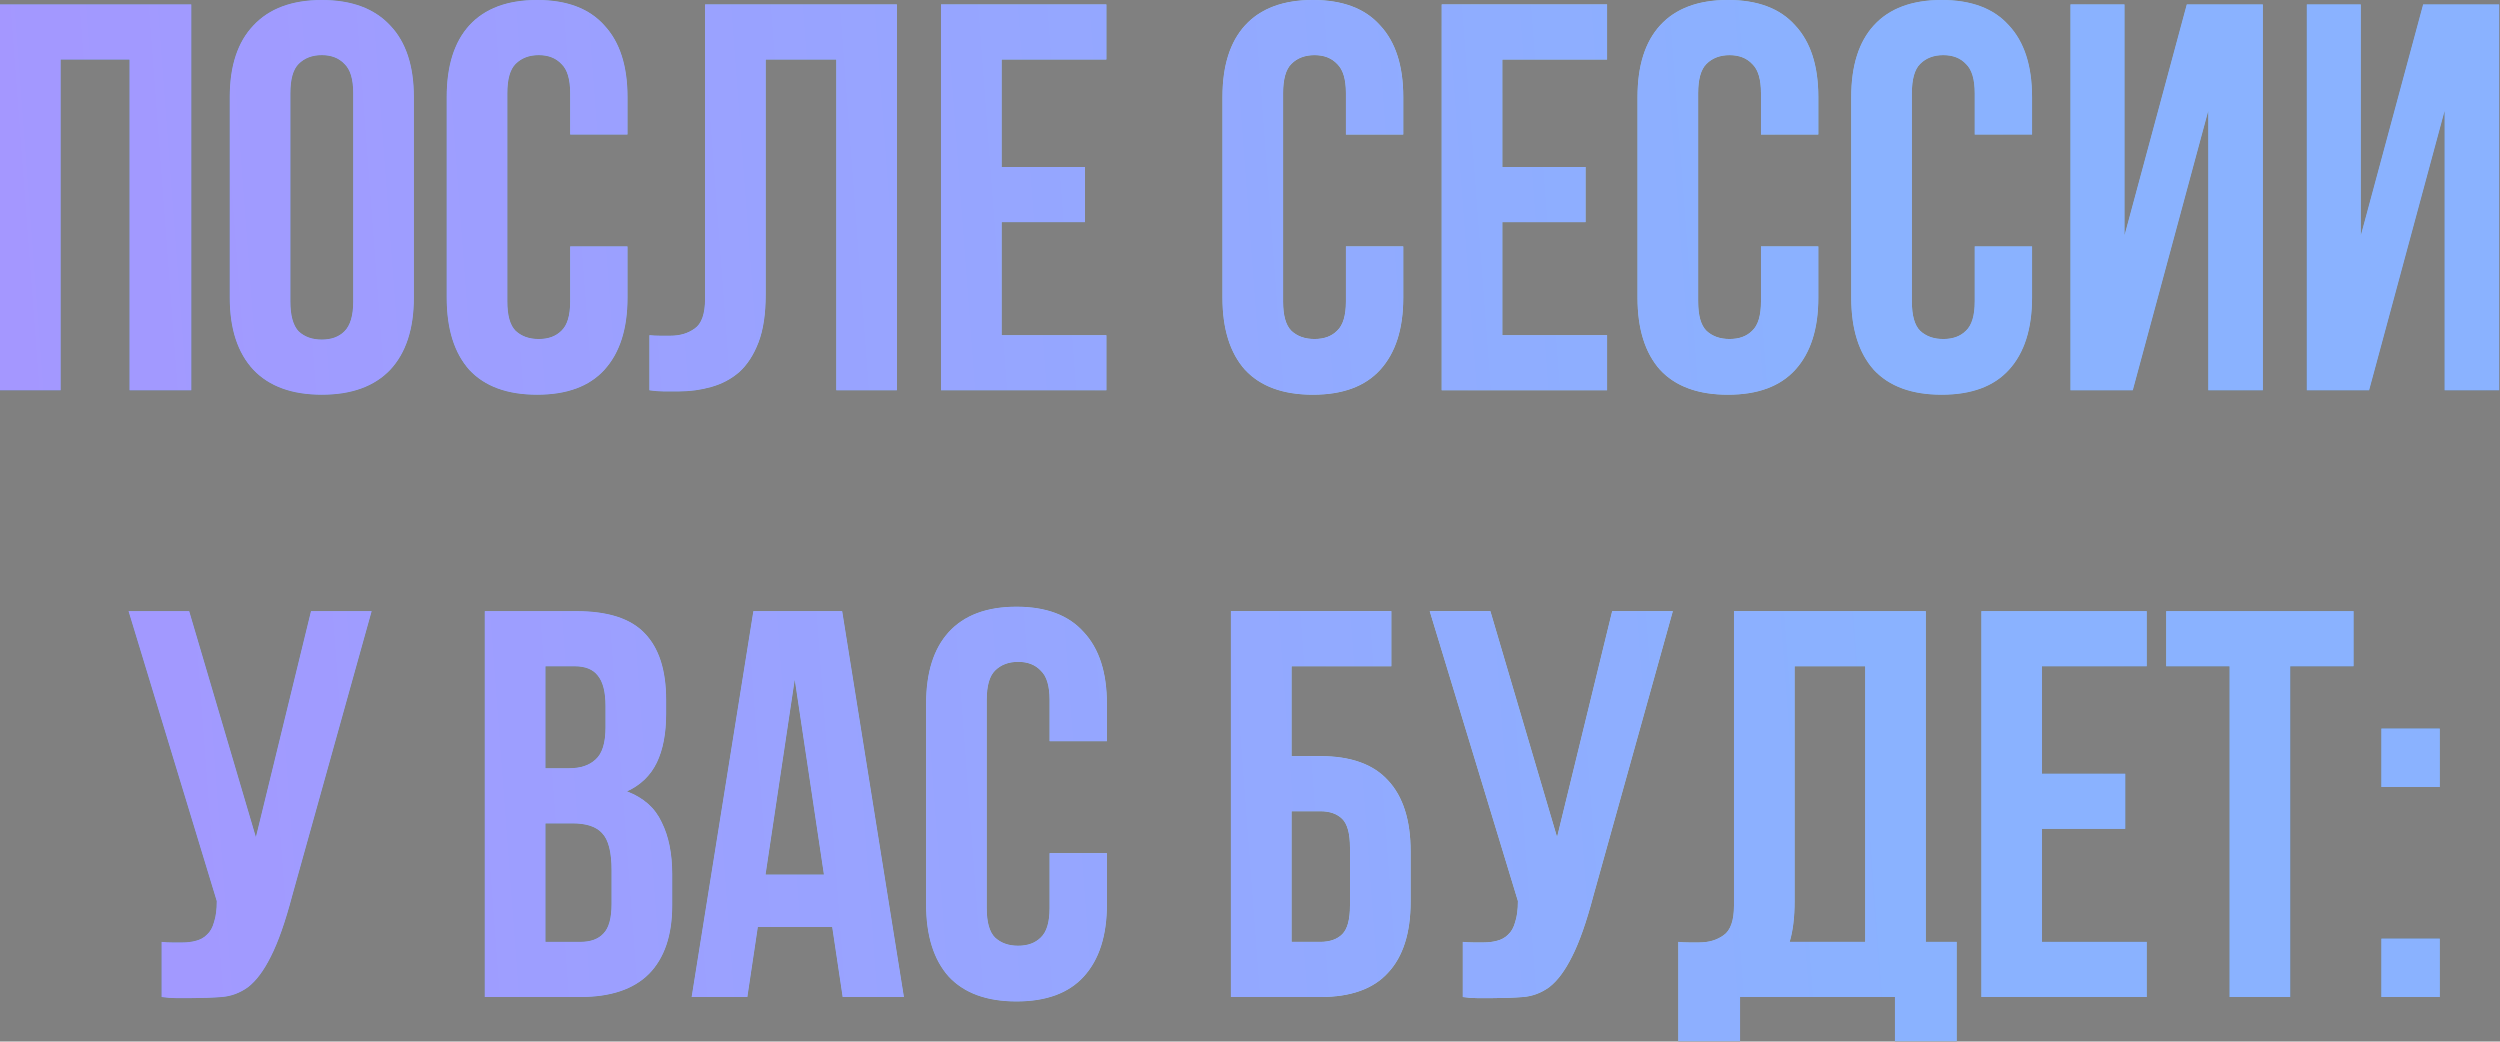 <?xml version="1.0" encoding="UTF-8"?> <svg xmlns="http://www.w3.org/2000/svg" width="1949" height="812" viewBox="0 0 1949 812" fill="none"><rect x="0" y="0" width="1949" height="812" fill="#808080" stroke="none"/><path d="M47.275 304.273H0.001V3.438H149.129V304.273H100.995V46.414H47.275V304.273ZM226.383 235.081C226.383 245.969 228.532 253.704 232.829 258.289C237.414 262.586 243.43 264.735 250.88 264.735C258.329 264.735 264.202 262.586 268.5 258.289C273.084 253.704 275.376 245.969 275.376 235.081V72.63C275.376 61.742 273.084 54.15 268.5 49.852C264.202 45.268 258.329 42.976 250.88 42.976C243.43 42.976 237.414 45.268 232.829 49.852C228.532 54.15 226.383 61.742 226.383 72.63V235.081ZM179.109 75.638C179.109 51.285 185.269 32.662 197.589 19.769C209.909 6.589 227.672 -0.001 250.88 -0.001C274.087 -0.001 291.851 6.589 304.17 19.769C316.49 32.662 322.65 51.285 322.65 75.638V232.073C322.65 256.426 316.49 275.193 304.17 288.372C291.851 301.265 274.087 307.712 250.88 307.712C227.672 307.712 209.909 301.265 197.589 288.372C185.269 275.193 179.109 256.426 179.109 232.073V75.638ZM489.208 192.105V232.073C489.208 256.426 483.191 275.193 471.158 288.372C459.411 301.265 441.934 307.712 418.727 307.712C395.519 307.712 377.899 301.265 365.865 288.372C354.118 275.193 348.245 256.426 348.245 232.073V75.638C348.245 51.285 354.118 32.662 365.865 19.769C377.899 6.589 395.519 -0.001 418.727 -0.001C441.934 -0.001 459.411 6.589 471.158 19.769C483.191 32.662 489.208 51.285 489.208 75.638V104.862H444.512V72.63C444.512 61.742 442.22 54.15 437.636 49.852C433.339 45.268 427.465 42.976 420.016 42.976C412.567 42.976 406.55 45.268 401.966 49.852C397.668 54.15 395.519 61.742 395.519 72.63V235.081C395.519 245.969 397.668 253.561 401.966 257.859C406.55 262.156 412.567 264.305 420.016 264.305C427.465 264.305 433.339 262.156 437.636 257.859C442.22 253.561 444.512 245.969 444.512 235.081V192.105H489.208ZM651.958 46.414H596.948V229.494C596.948 244.679 595.086 257.142 591.361 266.884C587.637 276.625 582.623 284.361 576.32 290.091C570.016 295.535 562.71 299.403 554.401 301.695C546.379 303.987 537.927 305.133 529.045 305.133C524.748 305.133 520.88 305.133 517.442 305.133C514.004 305.133 510.279 304.846 506.268 304.273V261.297C508.846 261.583 511.568 261.727 514.433 261.727C517.298 261.727 520.02 261.727 522.599 261.727C530.048 261.727 536.351 259.864 541.509 256.14C546.952 252.415 549.674 244.679 549.674 232.932V3.438H699.232V304.273H651.958V46.414ZM780.898 130.218H845.793V173.195H780.898V261.297H862.553V304.273H733.624V3.438H862.553V46.414H780.898V130.218ZM1093.99 192.105V232.073C1093.99 256.426 1087.97 275.193 1075.94 288.372C1064.19 301.265 1046.71 307.712 1023.5 307.712C1000.3 307.712 982.676 301.265 970.643 288.372C958.896 275.193 953.022 256.426 953.022 232.073V75.638C953.022 51.285 958.896 32.662 970.643 19.769C982.676 6.589 1000.3 -0.001 1023.5 -0.001C1046.71 -0.001 1064.19 6.589 1075.94 19.769C1087.97 32.662 1093.99 51.285 1093.99 75.638V104.862H1049.29V72.63C1049.29 61.742 1047 54.15 1042.41 49.852C1038.12 45.268 1032.24 42.976 1024.79 42.976C1017.34 42.976 1011.33 45.268 1006.74 49.852C1002.45 54.15 1000.3 61.742 1000.3 72.63V235.081C1000.3 245.969 1002.45 253.561 1006.74 257.859C1011.33 262.156 1017.34 264.305 1024.79 264.305C1032.24 264.305 1038.12 262.156 1042.41 257.859C1047 253.561 1049.29 245.969 1049.29 235.081V192.105H1093.99ZM1171.21 130.218H1236.11V173.195H1171.21V261.297H1252.87V304.273H1123.94V3.438H1252.87V46.414H1171.21V130.218ZM1417.57 192.105V232.073C1417.57 256.426 1411.55 275.193 1399.52 288.372C1387.77 301.265 1370.29 307.712 1347.09 307.712C1323.88 307.712 1306.26 301.265 1294.23 288.372C1282.48 275.193 1276.61 256.426 1276.61 232.073V75.638C1276.61 51.285 1282.48 32.662 1294.23 19.769C1306.26 6.589 1323.88 -0.001 1347.09 -0.001C1370.29 -0.001 1387.77 6.589 1399.52 19.769C1411.55 32.662 1417.57 51.285 1417.57 75.638V104.862H1372.87V72.63C1372.87 61.742 1370.58 54.15 1366 49.852C1361.7 45.268 1355.83 42.976 1348.38 42.976C1340.93 42.976 1334.91 45.268 1330.33 49.852C1326.03 54.15 1323.88 61.742 1323.88 72.63V235.081C1323.88 245.969 1326.03 253.561 1330.33 257.859C1334.91 262.156 1340.93 264.305 1348.38 264.305C1355.83 264.305 1361.7 262.156 1366 257.859C1370.58 253.561 1372.87 245.969 1372.87 235.081V192.105H1417.57ZM1584.19 192.105V232.073C1584.19 256.426 1578.17 275.193 1566.14 288.372C1554.39 301.265 1536.91 307.712 1513.71 307.712C1490.5 307.712 1472.88 301.265 1460.84 288.372C1449.1 275.193 1443.22 256.426 1443.22 232.073V75.638C1443.22 51.285 1449.1 32.662 1460.84 19.769C1472.88 6.589 1490.5 -0.001 1513.71 -0.001C1536.91 -0.001 1554.39 6.589 1566.14 19.769C1578.17 32.662 1584.19 51.285 1584.19 75.638V104.862H1539.49V72.63C1539.49 61.742 1537.2 54.15 1532.62 49.852C1528.32 45.268 1522.44 42.976 1514.99 42.976C1507.55 42.976 1501.53 45.268 1496.94 49.852C1492.65 54.15 1490.5 61.742 1490.5 72.63V235.081C1490.5 245.969 1492.65 253.561 1496.94 257.859C1501.53 262.156 1507.55 264.305 1514.99 264.305C1522.44 264.305 1528.32 262.156 1532.62 257.859C1537.2 253.561 1539.49 245.969 1539.49 235.081V192.105H1584.19ZM1662.7 304.273H1614.14V3.438H1656.26V183.509L1704.82 3.438H1764.13V304.273H1721.58V86.382L1662.7 304.273ZM1846.95 304.273H1798.38V3.438H1840.5V183.509L1889.07 3.438H1948.37V304.273H1905.83V86.382L1846.95 304.273ZM126.001 734.297C128.579 734.583 131.301 734.727 134.166 734.727C137.031 734.727 139.753 734.727 142.332 734.727C146.056 734.727 149.495 734.297 152.646 733.437C156.084 732.578 158.949 731.002 161.242 728.71C163.82 726.418 165.682 723.123 166.828 718.825C168.261 714.528 168.977 709.084 168.977 702.494L100.215 476.438H147.489L199.491 652.641L242.467 476.438H289.741L227.855 698.197C222.412 718.825 216.825 734.727 211.094 745.901C205.651 756.788 199.777 764.667 193.474 769.538C187.171 774.122 180.294 776.7 172.845 777.273C165.682 777.846 157.66 778.133 148.778 778.133C144.481 778.133 140.613 778.133 137.175 778.133C133.737 778.133 130.012 777.846 126.001 777.273V734.297ZM449.275 476.438C473.915 476.438 491.679 482.168 502.566 493.628C513.74 505.089 519.327 522.422 519.327 545.63V556.374C519.327 571.845 516.892 584.595 512.021 594.623C507.15 604.651 499.414 612.1 488.814 616.971C501.707 621.842 510.732 629.864 515.889 641.038C521.332 651.925 524.054 665.391 524.054 681.436V705.932C524.054 729.14 518.038 746.903 506.004 759.223C493.971 771.257 476.064 777.273 452.283 777.273H377.934V476.438H449.275ZM425.208 641.897V734.297H452.283C460.306 734.297 466.322 732.148 470.334 727.85C474.631 723.553 476.78 715.817 476.78 704.643V678.427C476.78 664.388 474.345 654.79 469.474 649.633C464.89 644.476 457.154 641.897 446.267 641.897H425.208ZM425.208 519.414V598.921H443.688C452.57 598.921 459.446 596.629 464.317 592.044C469.474 587.46 472.053 579.152 472.053 567.118V550.357C472.053 539.47 470.047 531.591 466.036 526.72C462.311 521.849 456.295 519.414 447.986 519.414H425.208ZM704.673 777.273H656.969L648.804 722.693H590.786L582.62 777.273H539.214L587.347 476.438H656.54L704.673 777.273ZM596.802 681.865H642.357L619.58 529.728L596.802 681.865ZM862.945 665.105V705.073C862.945 729.426 856.928 748.193 844.894 761.372C833.148 774.265 815.67 780.712 792.463 780.712C769.256 780.712 751.635 774.265 739.602 761.372C727.855 748.193 721.982 729.426 721.982 705.073V548.638C721.982 524.285 727.855 505.662 739.602 492.769C751.635 479.589 769.256 472.999 792.463 472.999C815.67 472.999 833.148 479.589 844.894 492.769C856.928 505.662 862.945 524.285 862.945 548.638V577.862H818.249V545.63C818.249 534.742 815.957 527.15 811.373 522.852C807.075 518.268 801.202 515.976 793.752 515.976C786.303 515.976 780.286 518.268 775.702 522.852C771.405 527.15 769.256 534.742 769.256 545.63V708.081C769.256 718.969 771.405 726.561 775.702 730.859C780.286 735.156 786.303 737.305 793.752 737.305C801.202 737.305 807.075 735.156 811.373 730.859C815.957 726.561 818.249 718.969 818.249 708.081V665.105H862.945ZM1006.9 589.466H1029.25C1053.03 589.466 1070.65 595.769 1082.11 608.376C1093.86 620.982 1099.73 639.462 1099.73 663.815V702.924C1099.73 727.277 1093.86 745.757 1082.11 758.364C1070.65 770.97 1053.03 777.273 1029.25 777.273H959.628V476.438H1084.69V519.414H1006.9V589.466ZM1029.25 734.297C1036.7 734.297 1042.43 732.291 1046.44 728.28C1050.45 724.269 1052.46 716.82 1052.46 705.932V660.807C1052.46 649.92 1050.45 642.47 1046.44 638.459C1042.43 634.448 1036.7 632.442 1029.25 632.442H1006.9V734.297H1029.25ZM1140.4 734.297C1142.98 734.583 1145.7 734.727 1148.56 734.727C1151.43 734.727 1154.15 734.727 1156.73 734.727C1160.45 734.727 1163.89 734.297 1167.04 733.437C1170.48 732.578 1173.35 731.002 1175.64 728.71C1178.22 726.418 1180.08 723.123 1181.23 718.825C1182.66 714.528 1183.38 709.084 1183.38 702.494L1114.61 476.438H1161.89L1213.89 652.641L1256.87 476.438H1304.14L1242.25 698.197C1236.81 718.825 1231.22 734.727 1225.49 745.901C1220.05 756.788 1214.17 764.667 1207.87 769.538C1201.57 774.122 1194.69 776.7 1187.24 777.273C1180.08 777.846 1172.06 778.133 1163.18 778.133C1158.88 778.133 1155.01 778.133 1151.57 778.133C1148.13 778.133 1144.41 777.846 1140.4 777.273V734.297ZM1308.41 734.297C1310.99 734.583 1313.71 734.727 1316.58 734.727C1319.44 734.727 1322.16 734.727 1324.74 734.727C1332.19 734.727 1338.49 732.864 1343.65 729.14C1349.09 725.415 1351.82 717.679 1351.82 705.932V476.438H1501.37V734.297H1525.44V811.655H1477.31V777.273H1356.54V811.655H1308.41V734.297ZM1399.09 702.494C1399.09 715.101 1397.8 725.702 1395.22 734.297H1454.1V519.414H1399.09V702.494ZM1591.95 603.218H1656.85V646.195H1591.95V734.297H1673.61V777.273H1544.68V476.438H1673.61V519.414H1591.95V603.218ZM1688.75 476.438H1834.87V519.414H1785.45V777.273H1738.18V519.414H1688.75V476.438ZM1902.07 731.718V777.273H1856.51V731.718H1902.07ZM1902.07 567.978V613.533H1856.51V567.978H1902.07Z" fill="#474747"></path><path d="M47.275 304.273H0.001V3.438H149.129V304.273H100.995V46.414H47.275V304.273ZM226.383 235.081C226.383 245.969 228.532 253.704 232.829 258.289C237.414 262.586 243.43 264.735 250.88 264.735C258.329 264.735 264.202 262.586 268.5 258.289C273.084 253.704 275.376 245.969 275.376 235.081V72.63C275.376 61.742 273.084 54.15 268.5 49.852C264.202 45.268 258.329 42.976 250.88 42.976C243.43 42.976 237.414 45.268 232.829 49.852C228.532 54.15 226.383 61.742 226.383 72.63V235.081ZM179.109 75.638C179.109 51.285 185.269 32.662 197.589 19.769C209.909 6.589 227.672 -0.001 250.88 -0.001C274.087 -0.001 291.851 6.589 304.17 19.769C316.49 32.662 322.65 51.285 322.65 75.638V232.073C322.65 256.426 316.49 275.193 304.17 288.372C291.851 301.265 274.087 307.712 250.88 307.712C227.672 307.712 209.909 301.265 197.589 288.372C185.269 275.193 179.109 256.426 179.109 232.073V75.638ZM489.208 192.105V232.073C489.208 256.426 483.191 275.193 471.158 288.372C459.411 301.265 441.934 307.712 418.727 307.712C395.519 307.712 377.899 301.265 365.865 288.372C354.118 275.193 348.245 256.426 348.245 232.073V75.638C348.245 51.285 354.118 32.662 365.865 19.769C377.899 6.589 395.519 -0.001 418.727 -0.001C441.934 -0.001 459.411 6.589 471.158 19.769C483.191 32.662 489.208 51.285 489.208 75.638V104.862H444.512V72.63C444.512 61.742 442.22 54.15 437.636 49.852C433.339 45.268 427.465 42.976 420.016 42.976C412.567 42.976 406.55 45.268 401.966 49.852C397.668 54.15 395.519 61.742 395.519 72.63V235.081C395.519 245.969 397.668 253.561 401.966 257.859C406.55 262.156 412.567 264.305 420.016 264.305C427.465 264.305 433.339 262.156 437.636 257.859C442.22 253.561 444.512 245.969 444.512 235.081V192.105H489.208ZM651.958 46.414H596.948V229.494C596.948 244.679 595.086 257.142 591.361 266.884C587.637 276.625 582.623 284.361 576.32 290.091C570.016 295.535 562.71 299.403 554.401 301.695C546.379 303.987 537.927 305.133 529.045 305.133C524.748 305.133 520.88 305.133 517.442 305.133C514.004 305.133 510.279 304.846 506.268 304.273V261.297C508.846 261.583 511.568 261.727 514.433 261.727C517.298 261.727 520.02 261.727 522.599 261.727C530.048 261.727 536.351 259.864 541.509 256.14C546.952 252.415 549.674 244.679 549.674 232.932V3.438H699.232V304.273H651.958V46.414ZM780.898 130.218H845.793V173.195H780.898V261.297H862.553V304.273H733.624V3.438H862.553V46.414H780.898V130.218ZM1093.99 192.105V232.073C1093.99 256.426 1087.97 275.193 1075.94 288.372C1064.19 301.265 1046.71 307.712 1023.5 307.712C1000.3 307.712 982.676 301.265 970.643 288.372C958.896 275.193 953.022 256.426 953.022 232.073V75.638C953.022 51.285 958.896 32.662 970.643 19.769C982.676 6.589 1000.3 -0.001 1023.5 -0.001C1046.71 -0.001 1064.19 6.589 1075.94 19.769C1087.97 32.662 1093.99 51.285 1093.99 75.638V104.862H1049.29V72.63C1049.29 61.742 1047 54.15 1042.41 49.852C1038.12 45.268 1032.24 42.976 1024.79 42.976C1017.34 42.976 1011.33 45.268 1006.74 49.852C1002.45 54.15 1000.3 61.742 1000.3 72.63V235.081C1000.3 245.969 1002.45 253.561 1006.74 257.859C1011.33 262.156 1017.34 264.305 1024.79 264.305C1032.24 264.305 1038.12 262.156 1042.41 257.859C1047 253.561 1049.29 245.969 1049.29 235.081V192.105H1093.99ZM1171.21 130.218H1236.11V173.195H1171.21V261.297H1252.87V304.273H1123.94V3.438H1252.87V46.414H1171.21V130.218ZM1417.57 192.105V232.073C1417.57 256.426 1411.55 275.193 1399.52 288.372C1387.77 301.265 1370.29 307.712 1347.09 307.712C1323.88 307.712 1306.26 301.265 1294.23 288.372C1282.48 275.193 1276.61 256.426 1276.61 232.073V75.638C1276.61 51.285 1282.48 32.662 1294.23 19.769C1306.26 6.589 1323.88 -0.001 1347.09 -0.001C1370.29 -0.001 1387.77 6.589 1399.52 19.769C1411.55 32.662 1417.57 51.285 1417.57 75.638V104.862H1372.87V72.63C1372.87 61.742 1370.58 54.15 1366 49.852C1361.7 45.268 1355.83 42.976 1348.38 42.976C1340.93 42.976 1334.91 45.268 1330.33 49.852C1326.03 54.15 1323.88 61.742 1323.88 72.63V235.081C1323.88 245.969 1326.03 253.561 1330.33 257.859C1334.91 262.156 1340.93 264.305 1348.38 264.305C1355.83 264.305 1361.7 262.156 1366 257.859C1370.58 253.561 1372.87 245.969 1372.87 235.081V192.105H1417.57ZM1584.19 192.105V232.073C1584.19 256.426 1578.17 275.193 1566.14 288.372C1554.39 301.265 1536.91 307.712 1513.71 307.712C1490.5 307.712 1472.88 301.265 1460.84 288.372C1449.1 275.193 1443.22 256.426 1443.22 232.073V75.638C1443.22 51.285 1449.1 32.662 1460.84 19.769C1472.88 6.589 1490.5 -0.001 1513.71 -0.001C1536.91 -0.001 1554.39 6.589 1566.14 19.769C1578.17 32.662 1584.19 51.285 1584.19 75.638V104.862H1539.49V72.63C1539.49 61.742 1537.2 54.15 1532.62 49.852C1528.32 45.268 1522.44 42.976 1514.99 42.976C1507.55 42.976 1501.53 45.268 1496.94 49.852C1492.65 54.15 1490.5 61.742 1490.5 72.63V235.081C1490.5 245.969 1492.65 253.561 1496.94 257.859C1501.53 262.156 1507.55 264.305 1514.99 264.305C1522.44 264.305 1528.32 262.156 1532.62 257.859C1537.2 253.561 1539.49 245.969 1539.49 235.081V192.105H1584.19ZM1662.7 304.273H1614.14V3.438H1656.26V183.509L1704.82 3.438H1764.13V304.273H1721.58V86.382L1662.7 304.273ZM1846.95 304.273H1798.38V3.438H1840.5V183.509L1889.07 3.438H1948.37V304.273H1905.83V86.382L1846.95 304.273ZM126.001 734.297C128.579 734.583 131.301 734.727 134.166 734.727C137.031 734.727 139.753 734.727 142.332 734.727C146.056 734.727 149.495 734.297 152.646 733.437C156.084 732.578 158.949 731.002 161.242 728.71C163.82 726.418 165.682 723.123 166.828 718.825C168.261 714.528 168.977 709.084 168.977 702.494L100.215 476.438H147.489L199.491 652.641L242.467 476.438H289.741L227.855 698.197C222.412 718.825 216.825 734.727 211.094 745.901C205.651 756.788 199.777 764.667 193.474 769.538C187.171 774.122 180.294 776.7 172.845 777.273C165.682 777.846 157.66 778.133 148.778 778.133C144.481 778.133 140.613 778.133 137.175 778.133C133.737 778.133 130.012 777.846 126.001 777.273V734.297ZM449.275 476.438C473.915 476.438 491.679 482.168 502.566 493.628C513.74 505.089 519.327 522.422 519.327 545.63V556.374C519.327 571.845 516.892 584.595 512.021 594.623C507.15 604.651 499.414 612.1 488.814 616.971C501.707 621.842 510.732 629.864 515.889 641.038C521.332 651.925 524.054 665.391 524.054 681.436V705.932C524.054 729.14 518.038 746.903 506.004 759.223C493.971 771.257 476.064 777.273 452.283 777.273H377.934V476.438H449.275ZM425.208 641.897V734.297H452.283C460.306 734.297 466.322 732.148 470.334 727.85C474.631 723.553 476.78 715.817 476.78 704.643V678.427C476.78 664.388 474.345 654.79 469.474 649.633C464.89 644.476 457.154 641.897 446.267 641.897H425.208ZM425.208 519.414V598.921H443.688C452.57 598.921 459.446 596.629 464.317 592.044C469.474 587.46 472.053 579.152 472.053 567.118V550.357C472.053 539.47 470.047 531.591 466.036 526.72C462.311 521.849 456.295 519.414 447.986 519.414H425.208ZM704.673 777.273H656.969L648.804 722.693H590.786L582.62 777.273H539.214L587.347 476.438H656.54L704.673 777.273ZM596.802 681.865H642.357L619.58 529.728L596.802 681.865ZM862.945 665.105V705.073C862.945 729.426 856.928 748.193 844.894 761.372C833.148 774.265 815.67 780.712 792.463 780.712C769.256 780.712 751.635 774.265 739.602 761.372C727.855 748.193 721.982 729.426 721.982 705.073V548.638C721.982 524.285 727.855 505.662 739.602 492.769C751.635 479.589 769.256 472.999 792.463 472.999C815.67 472.999 833.148 479.589 844.894 492.769C856.928 505.662 862.945 524.285 862.945 548.638V577.862H818.249V545.63C818.249 534.742 815.957 527.15 811.373 522.852C807.075 518.268 801.202 515.976 793.752 515.976C786.303 515.976 780.286 518.268 775.702 522.852C771.405 527.15 769.256 534.742 769.256 545.63V708.081C769.256 718.969 771.405 726.561 775.702 730.859C780.286 735.156 786.303 737.305 793.752 737.305C801.202 737.305 807.075 735.156 811.373 730.859C815.957 726.561 818.249 718.969 818.249 708.081V665.105H862.945ZM1006.9 589.466H1029.25C1053.03 589.466 1070.65 595.769 1082.11 608.376C1093.86 620.982 1099.73 639.462 1099.73 663.815V702.924C1099.73 727.277 1093.86 745.757 1082.11 758.364C1070.65 770.97 1053.03 777.273 1029.25 777.273H959.628V476.438H1084.69V519.414H1006.9V589.466ZM1029.25 734.297C1036.7 734.297 1042.43 732.291 1046.44 728.28C1050.45 724.269 1052.46 716.82 1052.46 705.932V660.807C1052.46 649.92 1050.45 642.47 1046.44 638.459C1042.43 634.448 1036.7 632.442 1029.25 632.442H1006.9V734.297H1029.25ZM1140.4 734.297C1142.98 734.583 1145.7 734.727 1148.56 734.727C1151.43 734.727 1154.15 734.727 1156.73 734.727C1160.45 734.727 1163.89 734.297 1167.04 733.437C1170.48 732.578 1173.35 731.002 1175.64 728.71C1178.22 726.418 1180.08 723.123 1181.23 718.825C1182.66 714.528 1183.38 709.084 1183.38 702.494L1114.61 476.438H1161.89L1213.89 652.641L1256.87 476.438H1304.14L1242.25 698.197C1236.81 718.825 1231.22 734.727 1225.49 745.901C1220.05 756.788 1214.17 764.667 1207.87 769.538C1201.57 774.122 1194.69 776.7 1187.24 777.273C1180.08 777.846 1172.06 778.133 1163.18 778.133C1158.88 778.133 1155.01 778.133 1151.57 778.133C1148.13 778.133 1144.41 777.846 1140.4 777.273V734.297ZM1308.41 734.297C1310.99 734.583 1313.71 734.727 1316.58 734.727C1319.44 734.727 1322.16 734.727 1324.74 734.727C1332.19 734.727 1338.49 732.864 1343.65 729.14C1349.09 725.415 1351.82 717.679 1351.82 705.932V476.438H1501.37V734.297H1525.44V811.655H1477.31V777.273H1356.54V811.655H1308.41V734.297ZM1399.09 702.494C1399.09 715.101 1397.8 725.702 1395.22 734.297H1454.1V519.414H1399.09V702.494ZM1591.95 603.218H1656.85V646.195H1591.95V734.297H1673.61V777.273H1544.68V476.438H1673.61V519.414H1591.95V603.218ZM1688.75 476.438H1834.87V519.414H1785.45V777.273H1738.18V519.414H1688.75V476.438ZM1902.07 731.718V777.273H1856.51V731.718H1902.07ZM1902.07 567.978V613.533H1856.51V567.978H1902.07Z" fill="url(#paint0_linear_134_148)" fill-opacity="0.2"></path><path d="M47.275 304.273H0.001V3.438H149.129V304.273H100.995V46.414H47.275V304.273ZM226.383 235.081C226.383 245.969 228.532 253.704 232.829 258.289C237.414 262.586 243.43 264.735 250.88 264.735C258.329 264.735 264.202 262.586 268.5 258.289C273.084 253.704 275.376 245.969 275.376 235.081V72.63C275.376 61.742 273.084 54.15 268.5 49.852C264.202 45.268 258.329 42.976 250.88 42.976C243.43 42.976 237.414 45.268 232.829 49.852C228.532 54.15 226.383 61.742 226.383 72.63V235.081ZM179.109 75.638C179.109 51.285 185.269 32.662 197.589 19.769C209.909 6.589 227.672 -0.001 250.88 -0.001C274.087 -0.001 291.851 6.589 304.17 19.769C316.49 32.662 322.65 51.285 322.65 75.638V232.073C322.65 256.426 316.49 275.193 304.17 288.372C291.851 301.265 274.087 307.712 250.88 307.712C227.672 307.712 209.909 301.265 197.589 288.372C185.269 275.193 179.109 256.426 179.109 232.073V75.638ZM489.208 192.105V232.073C489.208 256.426 483.191 275.193 471.158 288.372C459.411 301.265 441.934 307.712 418.727 307.712C395.519 307.712 377.899 301.265 365.865 288.372C354.118 275.193 348.245 256.426 348.245 232.073V75.638C348.245 51.285 354.118 32.662 365.865 19.769C377.899 6.589 395.519 -0.001 418.727 -0.001C441.934 -0.001 459.411 6.589 471.158 19.769C483.191 32.662 489.208 51.285 489.208 75.638V104.862H444.512V72.63C444.512 61.742 442.22 54.15 437.636 49.852C433.339 45.268 427.465 42.976 420.016 42.976C412.567 42.976 406.55 45.268 401.966 49.852C397.668 54.15 395.519 61.742 395.519 72.63V235.081C395.519 245.969 397.668 253.561 401.966 257.859C406.55 262.156 412.567 264.305 420.016 264.305C427.465 264.305 433.339 262.156 437.636 257.859C442.22 253.561 444.512 245.969 444.512 235.081V192.105H489.208ZM651.958 46.414H596.948V229.494C596.948 244.679 595.086 257.142 591.361 266.884C587.637 276.625 582.623 284.361 576.32 290.091C570.016 295.535 562.71 299.403 554.401 301.695C546.379 303.987 537.927 305.133 529.045 305.133C524.748 305.133 520.88 305.133 517.442 305.133C514.004 305.133 510.279 304.846 506.268 304.273V261.297C508.846 261.583 511.568 261.727 514.433 261.727C517.298 261.727 520.02 261.727 522.599 261.727C530.048 261.727 536.351 259.864 541.509 256.14C546.952 252.415 549.674 244.679 549.674 232.932V3.438H699.232V304.273H651.958V46.414ZM780.898 130.218H845.793V173.195H780.898V261.297H862.553V304.273H733.624V3.438H862.553V46.414H780.898V130.218ZM1093.99 192.105V232.073C1093.99 256.426 1087.97 275.193 1075.94 288.372C1064.19 301.265 1046.71 307.712 1023.5 307.712C1000.3 307.712 982.676 301.265 970.643 288.372C958.896 275.193 953.022 256.426 953.022 232.073V75.638C953.022 51.285 958.896 32.662 970.643 19.769C982.676 6.589 1000.3 -0.001 1023.5 -0.001C1046.71 -0.001 1064.19 6.589 1075.94 19.769C1087.97 32.662 1093.99 51.285 1093.99 75.638V104.862H1049.29V72.63C1049.29 61.742 1047 54.15 1042.41 49.852C1038.12 45.268 1032.24 42.976 1024.79 42.976C1017.34 42.976 1011.33 45.268 1006.74 49.852C1002.45 54.15 1000.3 61.742 1000.3 72.63V235.081C1000.3 245.969 1002.45 253.561 1006.74 257.859C1011.33 262.156 1017.34 264.305 1024.79 264.305C1032.24 264.305 1038.12 262.156 1042.41 257.859C1047 253.561 1049.29 245.969 1049.29 235.081V192.105H1093.99ZM1171.21 130.218H1236.11V173.195H1171.21V261.297H1252.87V304.273H1123.94V3.438H1252.87V46.414H1171.21V130.218ZM1417.57 192.105V232.073C1417.57 256.426 1411.55 275.193 1399.52 288.372C1387.77 301.265 1370.29 307.712 1347.09 307.712C1323.88 307.712 1306.26 301.265 1294.23 288.372C1282.48 275.193 1276.61 256.426 1276.61 232.073V75.638C1276.61 51.285 1282.48 32.662 1294.23 19.769C1306.26 6.589 1323.88 -0.001 1347.09 -0.001C1370.29 -0.001 1387.77 6.589 1399.52 19.769C1411.55 32.662 1417.57 51.285 1417.57 75.638V104.862H1372.87V72.63C1372.87 61.742 1370.58 54.15 1366 49.852C1361.7 45.268 1355.83 42.976 1348.38 42.976C1340.93 42.976 1334.91 45.268 1330.33 49.852C1326.03 54.15 1323.88 61.742 1323.88 72.63V235.081C1323.88 245.969 1326.03 253.561 1330.33 257.859C1334.91 262.156 1340.93 264.305 1348.38 264.305C1355.83 264.305 1361.7 262.156 1366 257.859C1370.58 253.561 1372.87 245.969 1372.87 235.081V192.105H1417.57ZM1584.19 192.105V232.073C1584.19 256.426 1578.17 275.193 1566.14 288.372C1554.39 301.265 1536.91 307.712 1513.71 307.712C1490.5 307.712 1472.88 301.265 1460.84 288.372C1449.1 275.193 1443.22 256.426 1443.22 232.073V75.638C1443.22 51.285 1449.1 32.662 1460.84 19.769C1472.88 6.589 1490.5 -0.001 1513.71 -0.001C1536.91 -0.001 1554.39 6.589 1566.14 19.769C1578.17 32.662 1584.19 51.285 1584.19 75.638V104.862H1539.49V72.63C1539.49 61.742 1537.2 54.15 1532.62 49.852C1528.32 45.268 1522.44 42.976 1514.99 42.976C1507.55 42.976 1501.53 45.268 1496.94 49.852C1492.65 54.15 1490.5 61.742 1490.5 72.63V235.081C1490.5 245.969 1492.65 253.561 1496.94 257.859C1501.53 262.156 1507.55 264.305 1514.99 264.305C1522.44 264.305 1528.32 262.156 1532.62 257.859C1537.2 253.561 1539.49 245.969 1539.49 235.081V192.105H1584.19ZM1662.7 304.273H1614.14V3.438H1656.26V183.509L1704.82 3.438H1764.13V304.273H1721.58V86.382L1662.7 304.273ZM1846.95 304.273H1798.38V3.438H1840.5V183.509L1889.07 3.438H1948.37V304.273H1905.83V86.382L1846.95 304.273ZM126.001 734.297C128.579 734.583 131.301 734.727 134.166 734.727C137.031 734.727 139.753 734.727 142.332 734.727C146.056 734.727 149.495 734.297 152.646 733.437C156.084 732.578 158.949 731.002 161.242 728.71C163.82 726.418 165.682 723.123 166.828 718.825C168.261 714.528 168.977 709.084 168.977 702.494L100.215 476.438H147.489L199.491 652.641L242.467 476.438H289.741L227.855 698.197C222.412 718.825 216.825 734.727 211.094 745.901C205.651 756.788 199.777 764.667 193.474 769.538C187.171 774.122 180.294 776.7 172.845 777.273C165.682 777.846 157.66 778.133 148.778 778.133C144.481 778.133 140.613 778.133 137.175 778.133C133.737 778.133 130.012 777.846 126.001 777.273V734.297ZM449.275 476.438C473.915 476.438 491.679 482.168 502.566 493.628C513.74 505.089 519.327 522.422 519.327 545.63V556.374C519.327 571.845 516.892 584.595 512.021 594.623C507.15 604.651 499.414 612.1 488.814 616.971C501.707 621.842 510.732 629.864 515.889 641.038C521.332 651.925 524.054 665.391 524.054 681.436V705.932C524.054 729.14 518.038 746.903 506.004 759.223C493.971 771.257 476.064 777.273 452.283 777.273H377.934V476.438H449.275ZM425.208 641.897V734.297H452.283C460.306 734.297 466.322 732.148 470.334 727.85C474.631 723.553 476.78 715.817 476.78 704.643V678.427C476.78 664.388 474.345 654.79 469.474 649.633C464.89 644.476 457.154 641.897 446.267 641.897H425.208ZM425.208 519.414V598.921H443.688C452.57 598.921 459.446 596.629 464.317 592.044C469.474 587.46 472.053 579.152 472.053 567.118V550.357C472.053 539.47 470.047 531.591 466.036 526.72C462.311 521.849 456.295 519.414 447.986 519.414H425.208ZM704.673 777.273H656.969L648.804 722.693H590.786L582.62 777.273H539.214L587.347 476.438H656.54L704.673 777.273ZM596.802 681.865H642.357L619.58 529.728L596.802 681.865ZM862.945 665.105V705.073C862.945 729.426 856.928 748.193 844.894 761.372C833.148 774.265 815.67 780.712 792.463 780.712C769.256 780.712 751.635 774.265 739.602 761.372C727.855 748.193 721.982 729.426 721.982 705.073V548.638C721.982 524.285 727.855 505.662 739.602 492.769C751.635 479.589 769.256 472.999 792.463 472.999C815.67 472.999 833.148 479.589 844.894 492.769C856.928 505.662 862.945 524.285 862.945 548.638V577.862H818.249V545.63C818.249 534.742 815.957 527.15 811.373 522.852C807.075 518.268 801.202 515.976 793.752 515.976C786.303 515.976 780.286 518.268 775.702 522.852C771.405 527.15 769.256 534.742 769.256 545.63V708.081C769.256 718.969 771.405 726.561 775.702 730.859C780.286 735.156 786.303 737.305 793.752 737.305C801.202 737.305 807.075 735.156 811.373 730.859C815.957 726.561 818.249 718.969 818.249 708.081V665.105H862.945ZM1006.9 589.466H1029.25C1053.03 589.466 1070.65 595.769 1082.11 608.376C1093.86 620.982 1099.73 639.462 1099.73 663.815V702.924C1099.73 727.277 1093.86 745.757 1082.11 758.364C1070.65 770.97 1053.03 777.273 1029.25 777.273H959.628V476.438H1084.69V519.414H1006.9V589.466ZM1029.25 734.297C1036.7 734.297 1042.43 732.291 1046.44 728.28C1050.45 724.269 1052.46 716.82 1052.46 705.932V660.807C1052.46 649.92 1050.45 642.47 1046.44 638.459C1042.43 634.448 1036.7 632.442 1029.25 632.442H1006.9V734.297H1029.25ZM1140.4 734.297C1142.98 734.583 1145.7 734.727 1148.56 734.727C1151.43 734.727 1154.15 734.727 1156.73 734.727C1160.45 734.727 1163.89 734.297 1167.04 733.437C1170.48 732.578 1173.35 731.002 1175.64 728.71C1178.22 726.418 1180.08 723.123 1181.23 718.825C1182.66 714.528 1183.38 709.084 1183.38 702.494L1114.61 476.438H1161.89L1213.89 652.641L1256.87 476.438H1304.14L1242.25 698.197C1236.81 718.825 1231.22 734.727 1225.49 745.901C1220.05 756.788 1214.17 764.667 1207.87 769.538C1201.57 774.122 1194.69 776.7 1187.24 777.273C1180.08 777.846 1172.06 778.133 1163.18 778.133C1158.88 778.133 1155.01 778.133 1151.57 778.133C1148.13 778.133 1144.41 777.846 1140.4 777.273V734.297ZM1308.41 734.297C1310.99 734.583 1313.71 734.727 1316.58 734.727C1319.44 734.727 1322.16 734.727 1324.74 734.727C1332.19 734.727 1338.49 732.864 1343.65 729.14C1349.09 725.415 1351.82 717.679 1351.82 705.932V476.438H1501.37V734.297H1525.44V811.655H1477.31V777.273H1356.54V811.655H1308.41V734.297ZM1399.09 702.494C1399.09 715.101 1397.8 725.702 1395.22 734.297H1454.1V519.414H1399.09V702.494ZM1591.95 603.218H1656.85V646.195H1591.95V734.297H1673.61V777.273H1544.68V476.438H1673.61V519.414H1591.95V603.218ZM1688.75 476.438H1834.87V519.414H1785.45V777.273H1738.18V519.414H1688.75V476.438ZM1902.07 731.718V777.273H1856.51V731.718H1902.07ZM1902.07 567.978V613.533H1856.51V567.978H1902.07Z" fill="url(#paint1_linear_134_148)"></path><path d="M47.275 304.273H0.001V3.438H149.129V304.273H100.995V46.414H47.275V304.273ZM226.383 235.081C226.383 245.969 228.532 253.704 232.829 258.289C237.414 262.586 243.43 264.735 250.88 264.735C258.329 264.735 264.202 262.586 268.5 258.289C273.084 253.704 275.376 245.969 275.376 235.081V72.63C275.376 61.742 273.084 54.15 268.5 49.852C264.202 45.268 258.329 42.976 250.88 42.976C243.43 42.976 237.414 45.268 232.829 49.852C228.532 54.15 226.383 61.742 226.383 72.63V235.081ZM179.109 75.638C179.109 51.285 185.269 32.662 197.589 19.769C209.909 6.589 227.672 -0.001 250.88 -0.001C274.087 -0.001 291.851 6.589 304.17 19.769C316.49 32.662 322.65 51.285 322.65 75.638V232.073C322.65 256.426 316.49 275.193 304.17 288.372C291.851 301.265 274.087 307.712 250.88 307.712C227.672 307.712 209.909 301.265 197.589 288.372C185.269 275.193 179.109 256.426 179.109 232.073V75.638ZM489.208 192.105V232.073C489.208 256.426 483.191 275.193 471.158 288.372C459.411 301.265 441.934 307.712 418.727 307.712C395.519 307.712 377.899 301.265 365.865 288.372C354.118 275.193 348.245 256.426 348.245 232.073V75.638C348.245 51.285 354.118 32.662 365.865 19.769C377.899 6.589 395.519 -0.001 418.727 -0.001C441.934 -0.001 459.411 6.589 471.158 19.769C483.191 32.662 489.208 51.285 489.208 75.638V104.862H444.512V72.63C444.512 61.742 442.22 54.15 437.636 49.852C433.339 45.268 427.465 42.976 420.016 42.976C412.567 42.976 406.55 45.268 401.966 49.852C397.668 54.15 395.519 61.742 395.519 72.63V235.081C395.519 245.969 397.668 253.561 401.966 257.859C406.55 262.156 412.567 264.305 420.016 264.305C427.465 264.305 433.339 262.156 437.636 257.859C442.22 253.561 444.512 245.969 444.512 235.081V192.105H489.208ZM651.958 46.414H596.948V229.494C596.948 244.679 595.086 257.142 591.361 266.884C587.637 276.625 582.623 284.361 576.32 290.091C570.016 295.535 562.71 299.403 554.401 301.695C546.379 303.987 537.927 305.133 529.045 305.133C524.748 305.133 520.88 305.133 517.442 305.133C514.004 305.133 510.279 304.846 506.268 304.273V261.297C508.846 261.583 511.568 261.727 514.433 261.727C517.298 261.727 520.02 261.727 522.599 261.727C530.048 261.727 536.351 259.864 541.509 256.14C546.952 252.415 549.674 244.679 549.674 232.932V3.438H699.232V304.273H651.958V46.414ZM780.898 130.218H845.793V173.195H780.898V261.297H862.553V304.273H733.624V3.438H862.553V46.414H780.898V130.218ZM1093.99 192.105V232.073C1093.99 256.426 1087.97 275.193 1075.94 288.372C1064.19 301.265 1046.71 307.712 1023.5 307.712C1000.3 307.712 982.676 301.265 970.643 288.372C958.896 275.193 953.022 256.426 953.022 232.073V75.638C953.022 51.285 958.896 32.662 970.643 19.769C982.676 6.589 1000.3 -0.001 1023.5 -0.001C1046.71 -0.001 1064.19 6.589 1075.94 19.769C1087.97 32.662 1093.99 51.285 1093.99 75.638V104.862H1049.29V72.63C1049.29 61.742 1047 54.15 1042.41 49.852C1038.12 45.268 1032.24 42.976 1024.79 42.976C1017.34 42.976 1011.33 45.268 1006.74 49.852C1002.45 54.15 1000.3 61.742 1000.3 72.63V235.081C1000.3 245.969 1002.45 253.561 1006.74 257.859C1011.33 262.156 1017.34 264.305 1024.79 264.305C1032.24 264.305 1038.12 262.156 1042.41 257.859C1047 253.561 1049.29 245.969 1049.29 235.081V192.105H1093.99ZM1171.21 130.218H1236.11V173.195H1171.21V261.297H1252.87V304.273H1123.94V3.438H1252.87V46.414H1171.21V130.218ZM1417.57 192.105V232.073C1417.57 256.426 1411.55 275.193 1399.52 288.372C1387.77 301.265 1370.29 307.712 1347.09 307.712C1323.88 307.712 1306.26 301.265 1294.23 288.372C1282.48 275.193 1276.61 256.426 1276.61 232.073V75.638C1276.61 51.285 1282.48 32.662 1294.23 19.769C1306.26 6.589 1323.88 -0.001 1347.09 -0.001C1370.29 -0.001 1387.77 6.589 1399.52 19.769C1411.55 32.662 1417.57 51.285 1417.57 75.638V104.862H1372.87V72.63C1372.87 61.742 1370.58 54.15 1366 49.852C1361.7 45.268 1355.83 42.976 1348.38 42.976C1340.93 42.976 1334.91 45.268 1330.33 49.852C1326.03 54.15 1323.88 61.742 1323.88 72.63V235.081C1323.88 245.969 1326.03 253.561 1330.33 257.859C1334.91 262.156 1340.93 264.305 1348.38 264.305C1355.83 264.305 1361.7 262.156 1366 257.859C1370.58 253.561 1372.87 245.969 1372.87 235.081V192.105H1417.57ZM1584.19 192.105V232.073C1584.19 256.426 1578.17 275.193 1566.14 288.372C1554.39 301.265 1536.91 307.712 1513.71 307.712C1490.5 307.712 1472.88 301.265 1460.84 288.372C1449.1 275.193 1443.22 256.426 1443.22 232.073V75.638C1443.22 51.285 1449.1 32.662 1460.84 19.769C1472.88 6.589 1490.5 -0.001 1513.71 -0.001C1536.91 -0.001 1554.39 6.589 1566.14 19.769C1578.17 32.662 1584.19 51.285 1584.19 75.638V104.862H1539.49V72.63C1539.49 61.742 1537.2 54.15 1532.62 49.852C1528.32 45.268 1522.44 42.976 1514.99 42.976C1507.55 42.976 1501.53 45.268 1496.94 49.852C1492.65 54.15 1490.5 61.742 1490.5 72.63V235.081C1490.5 245.969 1492.65 253.561 1496.94 257.859C1501.53 262.156 1507.55 264.305 1514.99 264.305C1522.44 264.305 1528.32 262.156 1532.62 257.859C1537.2 253.561 1539.49 245.969 1539.49 235.081V192.105H1584.19ZM1662.7 304.273H1614.14V3.438H1656.26V183.509L1704.82 3.438H1764.13V304.273H1721.58V86.382L1662.7 304.273ZM1846.95 304.273H1798.38V3.438H1840.5V183.509L1889.07 3.438H1948.37V304.273H1905.83V86.382L1846.95 304.273ZM126.001 734.297C128.579 734.583 131.301 734.727 134.166 734.727C137.031 734.727 139.753 734.727 142.332 734.727C146.056 734.727 149.495 734.297 152.646 733.437C156.084 732.578 158.949 731.002 161.242 728.71C163.82 726.418 165.682 723.123 166.828 718.825C168.261 714.528 168.977 709.084 168.977 702.494L100.215 476.438H147.489L199.491 652.641L242.467 476.438H289.741L227.855 698.197C222.412 718.825 216.825 734.727 211.094 745.901C205.651 756.788 199.777 764.667 193.474 769.538C187.171 774.122 180.294 776.7 172.845 777.273C165.682 777.846 157.66 778.133 148.778 778.133C144.481 778.133 140.613 778.133 137.175 778.133C133.737 778.133 130.012 777.846 126.001 777.273V734.297ZM449.275 476.438C473.915 476.438 491.679 482.168 502.566 493.628C513.74 505.089 519.327 522.422 519.327 545.63V556.374C519.327 571.845 516.892 584.595 512.021 594.623C507.15 604.651 499.414 612.1 488.814 616.971C501.707 621.842 510.732 629.864 515.889 641.038C521.332 651.925 524.054 665.391 524.054 681.436V705.932C524.054 729.14 518.038 746.903 506.004 759.223C493.971 771.257 476.064 777.273 452.283 777.273H377.934V476.438H449.275ZM425.208 641.897V734.297H452.283C460.306 734.297 466.322 732.148 470.334 727.85C474.631 723.553 476.78 715.817 476.78 704.643V678.427C476.78 664.388 474.345 654.79 469.474 649.633C464.89 644.476 457.154 641.897 446.267 641.897H425.208ZM425.208 519.414V598.921H443.688C452.57 598.921 459.446 596.629 464.317 592.044C469.474 587.46 472.053 579.152 472.053 567.118V550.357C472.053 539.47 470.047 531.591 466.036 526.72C462.311 521.849 456.295 519.414 447.986 519.414H425.208ZM704.673 777.273H656.969L648.804 722.693H590.786L582.62 777.273H539.214L587.347 476.438H656.54L704.673 777.273ZM596.802 681.865H642.357L619.58 529.728L596.802 681.865ZM862.945 665.105V705.073C862.945 729.426 856.928 748.193 844.894 761.372C833.148 774.265 815.67 780.712 792.463 780.712C769.256 780.712 751.635 774.265 739.602 761.372C727.855 748.193 721.982 729.426 721.982 705.073V548.638C721.982 524.285 727.855 505.662 739.602 492.769C751.635 479.589 769.256 472.999 792.463 472.999C815.67 472.999 833.148 479.589 844.894 492.769C856.928 505.662 862.945 524.285 862.945 548.638V577.862H818.249V545.63C818.249 534.742 815.957 527.15 811.373 522.852C807.075 518.268 801.202 515.976 793.752 515.976C786.303 515.976 780.286 518.268 775.702 522.852C771.405 527.15 769.256 534.742 769.256 545.63V708.081C769.256 718.969 771.405 726.561 775.702 730.859C780.286 735.156 786.303 737.305 793.752 737.305C801.202 737.305 807.075 735.156 811.373 730.859C815.957 726.561 818.249 718.969 818.249 708.081V665.105H862.945ZM1006.9 589.466H1029.25C1053.03 589.466 1070.65 595.769 1082.11 608.376C1093.86 620.982 1099.73 639.462 1099.73 663.815V702.924C1099.73 727.277 1093.86 745.757 1082.11 758.364C1070.65 770.97 1053.03 777.273 1029.25 777.273H959.628V476.438H1084.69V519.414H1006.9V589.466ZM1029.25 734.297C1036.7 734.297 1042.43 732.291 1046.44 728.28C1050.45 724.269 1052.46 716.82 1052.46 705.932V660.807C1052.46 649.92 1050.45 642.47 1046.44 638.459C1042.43 634.448 1036.7 632.442 1029.25 632.442H1006.9V734.297H1029.25ZM1140.4 734.297C1142.98 734.583 1145.7 734.727 1148.56 734.727C1151.43 734.727 1154.15 734.727 1156.73 734.727C1160.45 734.727 1163.89 734.297 1167.04 733.437C1170.48 732.578 1173.35 731.002 1175.64 728.71C1178.22 726.418 1180.08 723.123 1181.23 718.825C1182.66 714.528 1183.38 709.084 1183.38 702.494L1114.61 476.438H1161.89L1213.89 652.641L1256.87 476.438H1304.14L1242.25 698.197C1236.81 718.825 1231.22 734.727 1225.49 745.901C1220.05 756.788 1214.17 764.667 1207.87 769.538C1201.57 774.122 1194.69 776.7 1187.24 777.273C1180.08 777.846 1172.06 778.133 1163.18 778.133C1158.88 778.133 1155.01 778.133 1151.57 778.133C1148.13 778.133 1144.41 777.846 1140.4 777.273V734.297ZM1308.41 734.297C1310.99 734.583 1313.71 734.727 1316.58 734.727C1319.44 734.727 1322.16 734.727 1324.74 734.727C1332.19 734.727 1338.49 732.864 1343.65 729.14C1349.09 725.415 1351.82 717.679 1351.82 705.932V476.438H1501.37V734.297H1525.44V811.655H1477.31V777.273H1356.54V811.655H1308.41V734.297ZM1399.09 702.494C1399.09 715.101 1397.8 725.702 1395.22 734.297H1454.1V519.414H1399.09V702.494ZM1591.95 603.218H1656.85V646.195H1591.95V734.297H1673.61V777.273H1544.68V476.438H1673.61V519.414H1591.95V603.218ZM1688.75 476.438H1834.87V519.414H1785.45V777.273H1738.18V519.414H1688.75V476.438ZM1902.07 731.718V777.273H1856.51V731.718H1902.07ZM1902.07 567.978V613.533H1856.51V567.978H1902.07Z" fill="url(#paint2_linear_134_148)"></path><defs><linearGradient id="paint0_linear_134_148" x1="1617.19" y1="770.721" x2="779.818" y2="603.577" gradientUnits="userSpaceOnUse"><stop stop-color="white" stop-opacity="0"></stop><stop offset="0.433" stop-color="white"></stop><stop offset="1" stop-color="white" stop-opacity="0"></stop></linearGradient><linearGradient id="paint1_linear_134_148" x1="-17.51" y1="433.273" x2="2032.49" y2="433.273" gradientUnits="userSpaceOnUse"><stop stop-color="#87AFD0"></stop><stop offset="0.525" stop-color="#ADD3F2"></stop><stop offset="1" stop-color="#87AFD0"></stop></linearGradient><linearGradient id="paint2_linear_134_148" x1="-17.51" y1="735.953" x2="1482.65" y2="623.045" gradientUnits="userSpaceOnUse"><stop stop-color="#A596FF"></stop><stop offset="1" stop-color="#8AB2FF"></stop></linearGradient></defs></svg> 